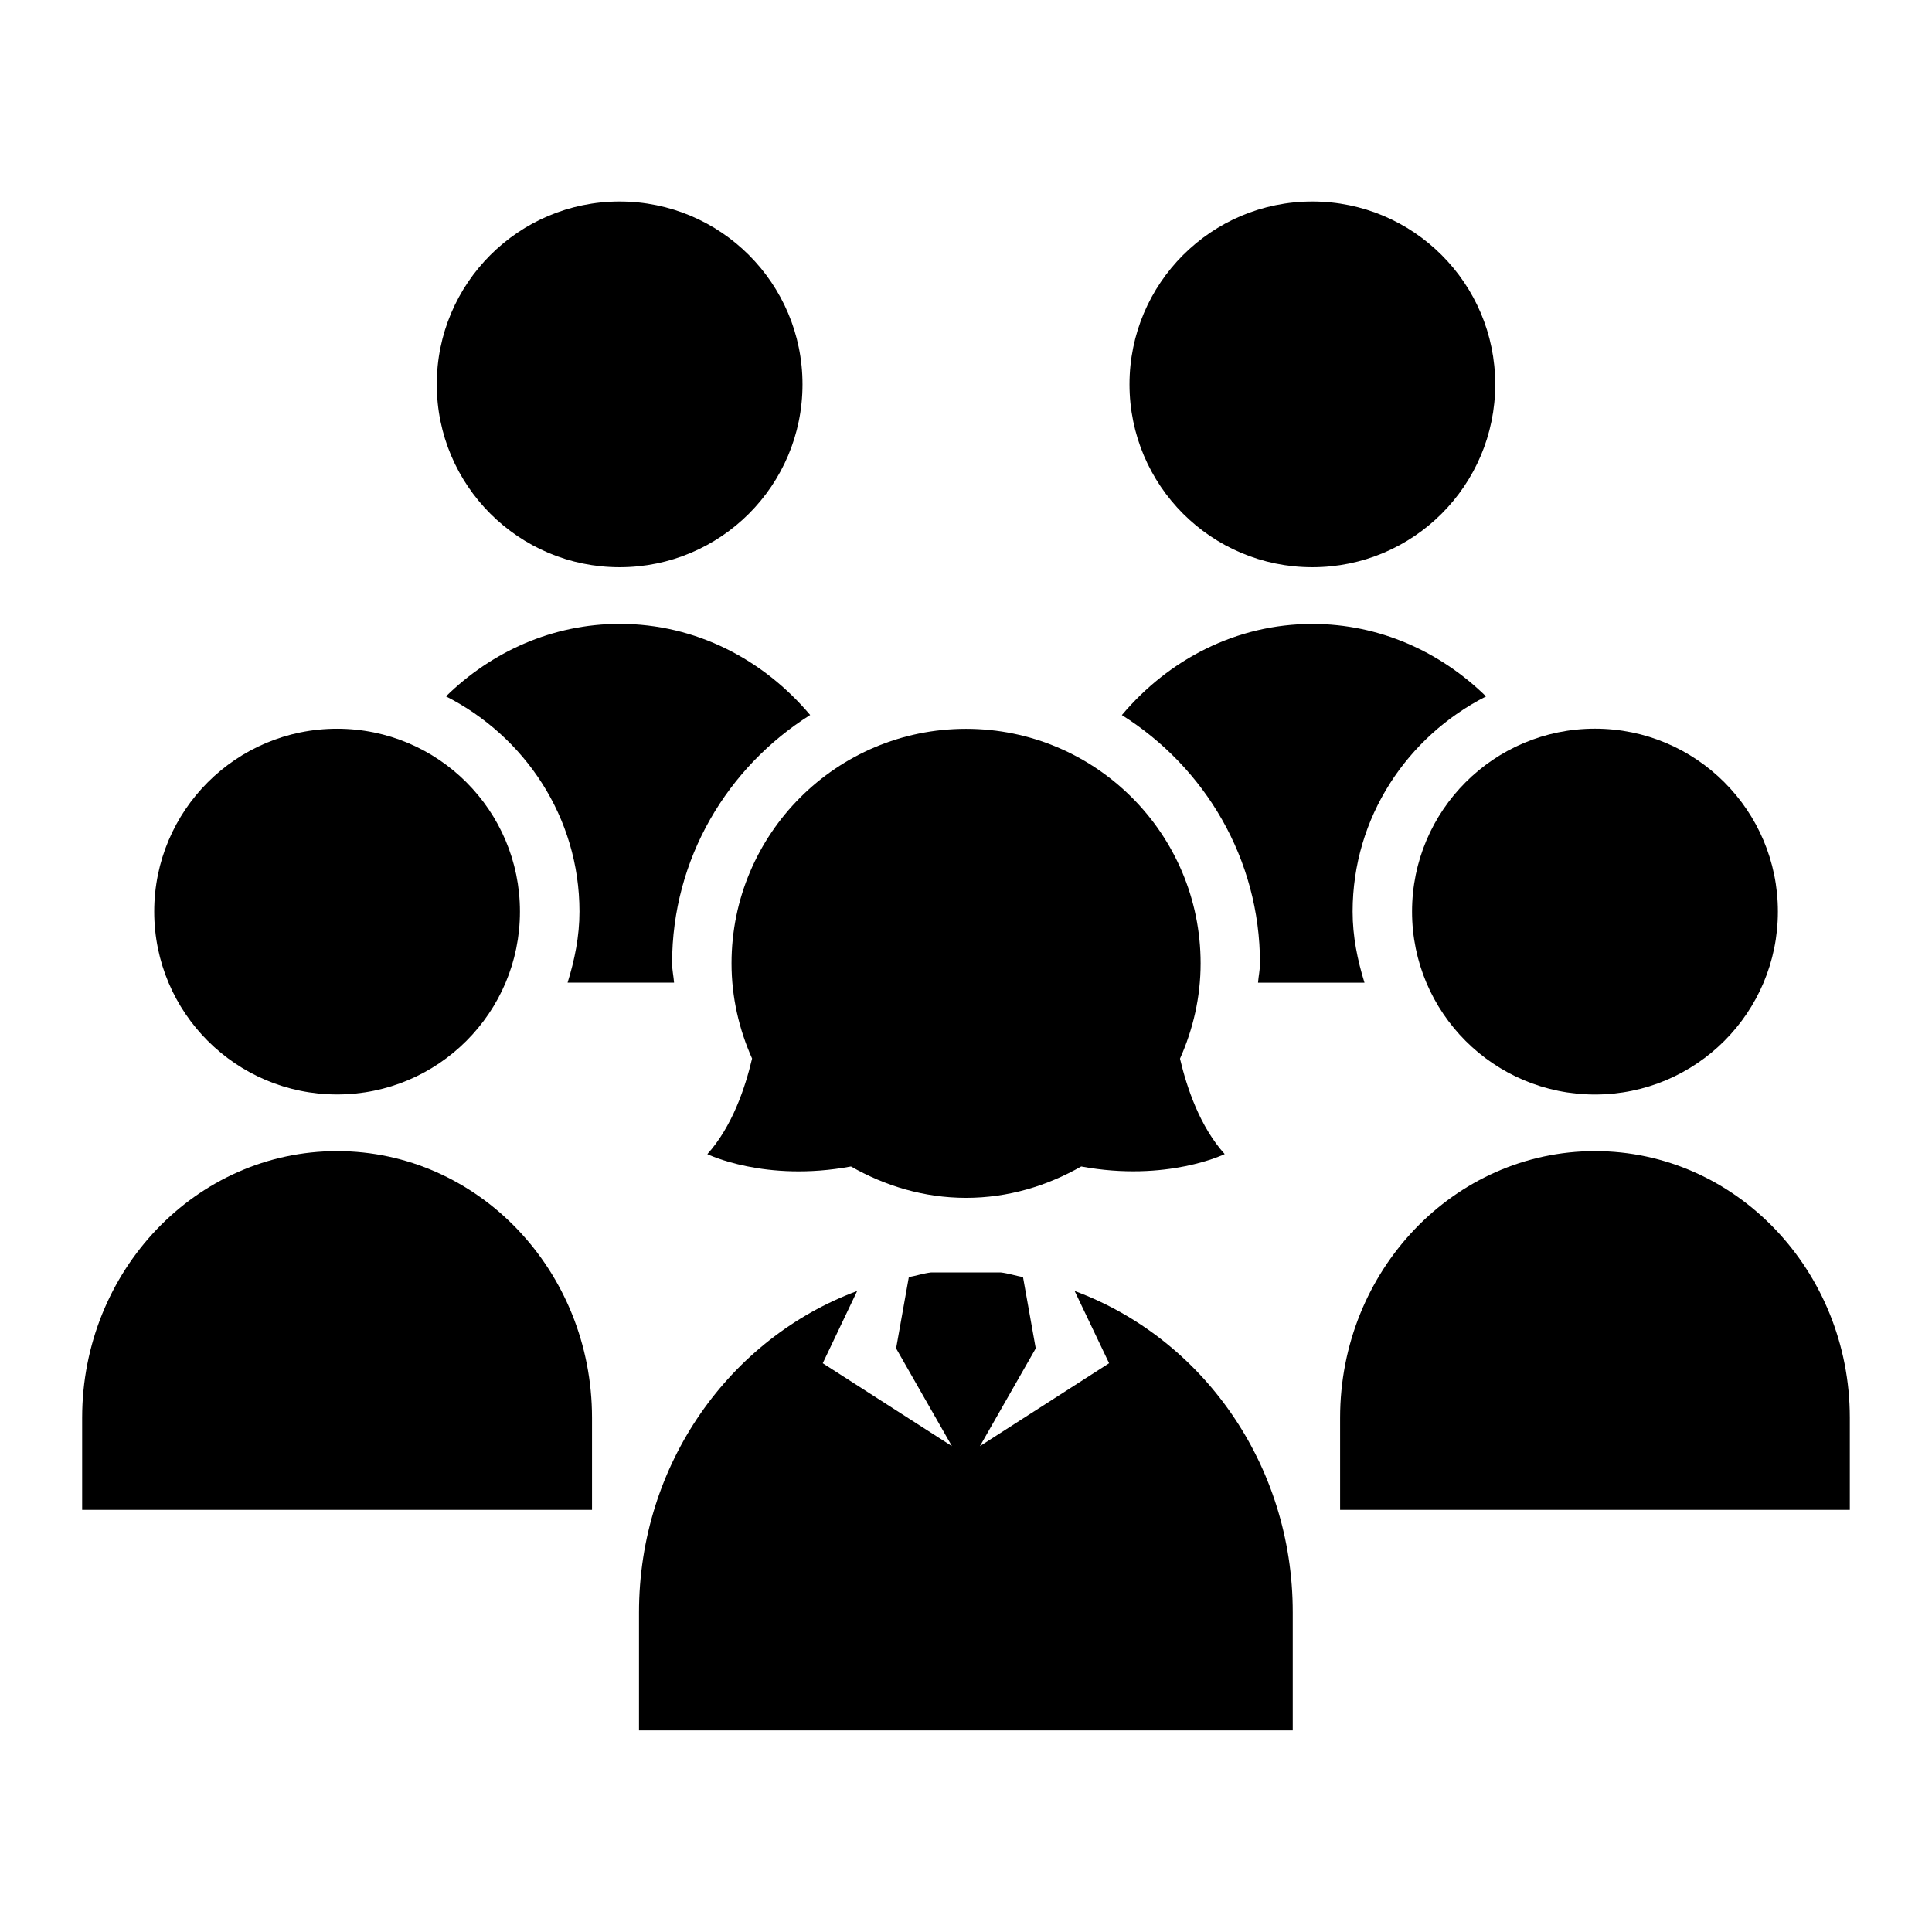 <?xml version="1.0" encoding="UTF-8"?>
<!-- Uploaded to: SVG Find, www.svgrepo.com, Generator: SVG Find Mixer Tools -->
<svg fill="#000000" width="800px" height="800px" version="1.1" viewBox="144 144 512 512" xmlns="http://www.w3.org/2000/svg">
 <g>
  <path d="m281.79 385.58c0 26.762-21.695 48.461-48.461 48.461s-48.461-21.699-48.461-48.461c0-26.766 21.695-48.461 48.461-48.461s48.461 21.695 48.461 48.461"/>
  <path d="m233.33 449.06c-37.297 0-67.559 31.645-67.559 70.676v24.387h135.12v-24.387c0-39.047-30.262-70.676-67.559-70.676z"/>
  <path d="m356.67 245.86c0 26.766-21.699 48.461-48.461 48.461-26.766 0-48.461-21.695-48.461-48.461 0-26.762 21.695-48.461 48.461-48.461 26.762 0 48.461 21.699 48.461 48.461"/>
  <path d="m540.25 245.86c0 26.766-21.695 48.461-48.461 48.461-26.762 0-48.461-21.695-48.461-48.461 0-26.762 21.699-48.461 48.461-48.461 26.766 0 48.461 21.699 48.461 48.461"/>
  <path d="m262.19 328.54c20.875 10.613 35.375 32.055 35.375 57.039 0 6.598-1.289 12.832-3.148 18.828h28.215c-0.125-1.715-0.52-3.387-0.52-5.133 0-27.758 14.688-51.988 36.59-65.793-12.391-14.703-30.293-24.152-50.492-24.152-17.84 0.02-33.945 7.387-46.02 19.211z"/>
  <path d="m477.91 399.29c0 1.746-0.395 3.418-0.52 5.133h28.215c-1.859-6-3.148-12.234-3.148-18.828 0-24.984 14.484-46.43 35.359-57.039-12.09-11.824-28.199-19.207-46.035-19.207-20.184 0-38.102 9.461-50.477 24.152 21.918 13.789 36.605 38.035 36.605 65.789z"/>
  <path d="m615.16 385.58c0 26.77-21.703 48.477-48.477 48.477-26.77 0-48.477-21.707-48.477-48.477 0-26.773 21.707-48.477 48.477-48.477 26.773 0 48.477 21.703 48.477 48.477"/>
  <path d="m566.7 449.06c-37.328 0-67.559 31.645-67.559 70.676v24.387h135.08v-24.387c0.004-39.047-30.258-70.676-67.523-70.676z"/>
  <path d="m468.55 449.84c-6.551-7.273-10.012-17.508-11.84-25.285 3.449-7.731 5.465-16.246 5.465-25.254 0-34.336-27.836-62.156-62.172-62.156-34.32 0-62.141 27.836-62.141 62.156 0 8.988 2 17.492 5.449 25.223-1.828 7.777-5.289 18.043-11.855 25.332 0 0 15.305 7.512 38.055 3.273 9.035 5.148 19.348 8.312 30.512 8.312 11.164 0 21.477-3.164 30.512-8.312 22.73 4.207 38.016-3.289 38.016-3.289z"/>
  <path d="m428.79 486.13 9.133 19.145-34.227 21.965 14.785-25.898-3.371-18.895c-2-0.363-3.891-1.008-5.934-1.242h-18.391c-2.047 0.234-3.938 0.883-5.934 1.242l-3.371 18.895 14.785 25.898-34.227-21.965 9.117-19.145c-33.598 12.469-57.812 45.738-57.812 85.176v31.27h173.25v-31.27c0.027-39.453-24.172-72.738-57.801-85.176z"/>
 </g>
</svg>